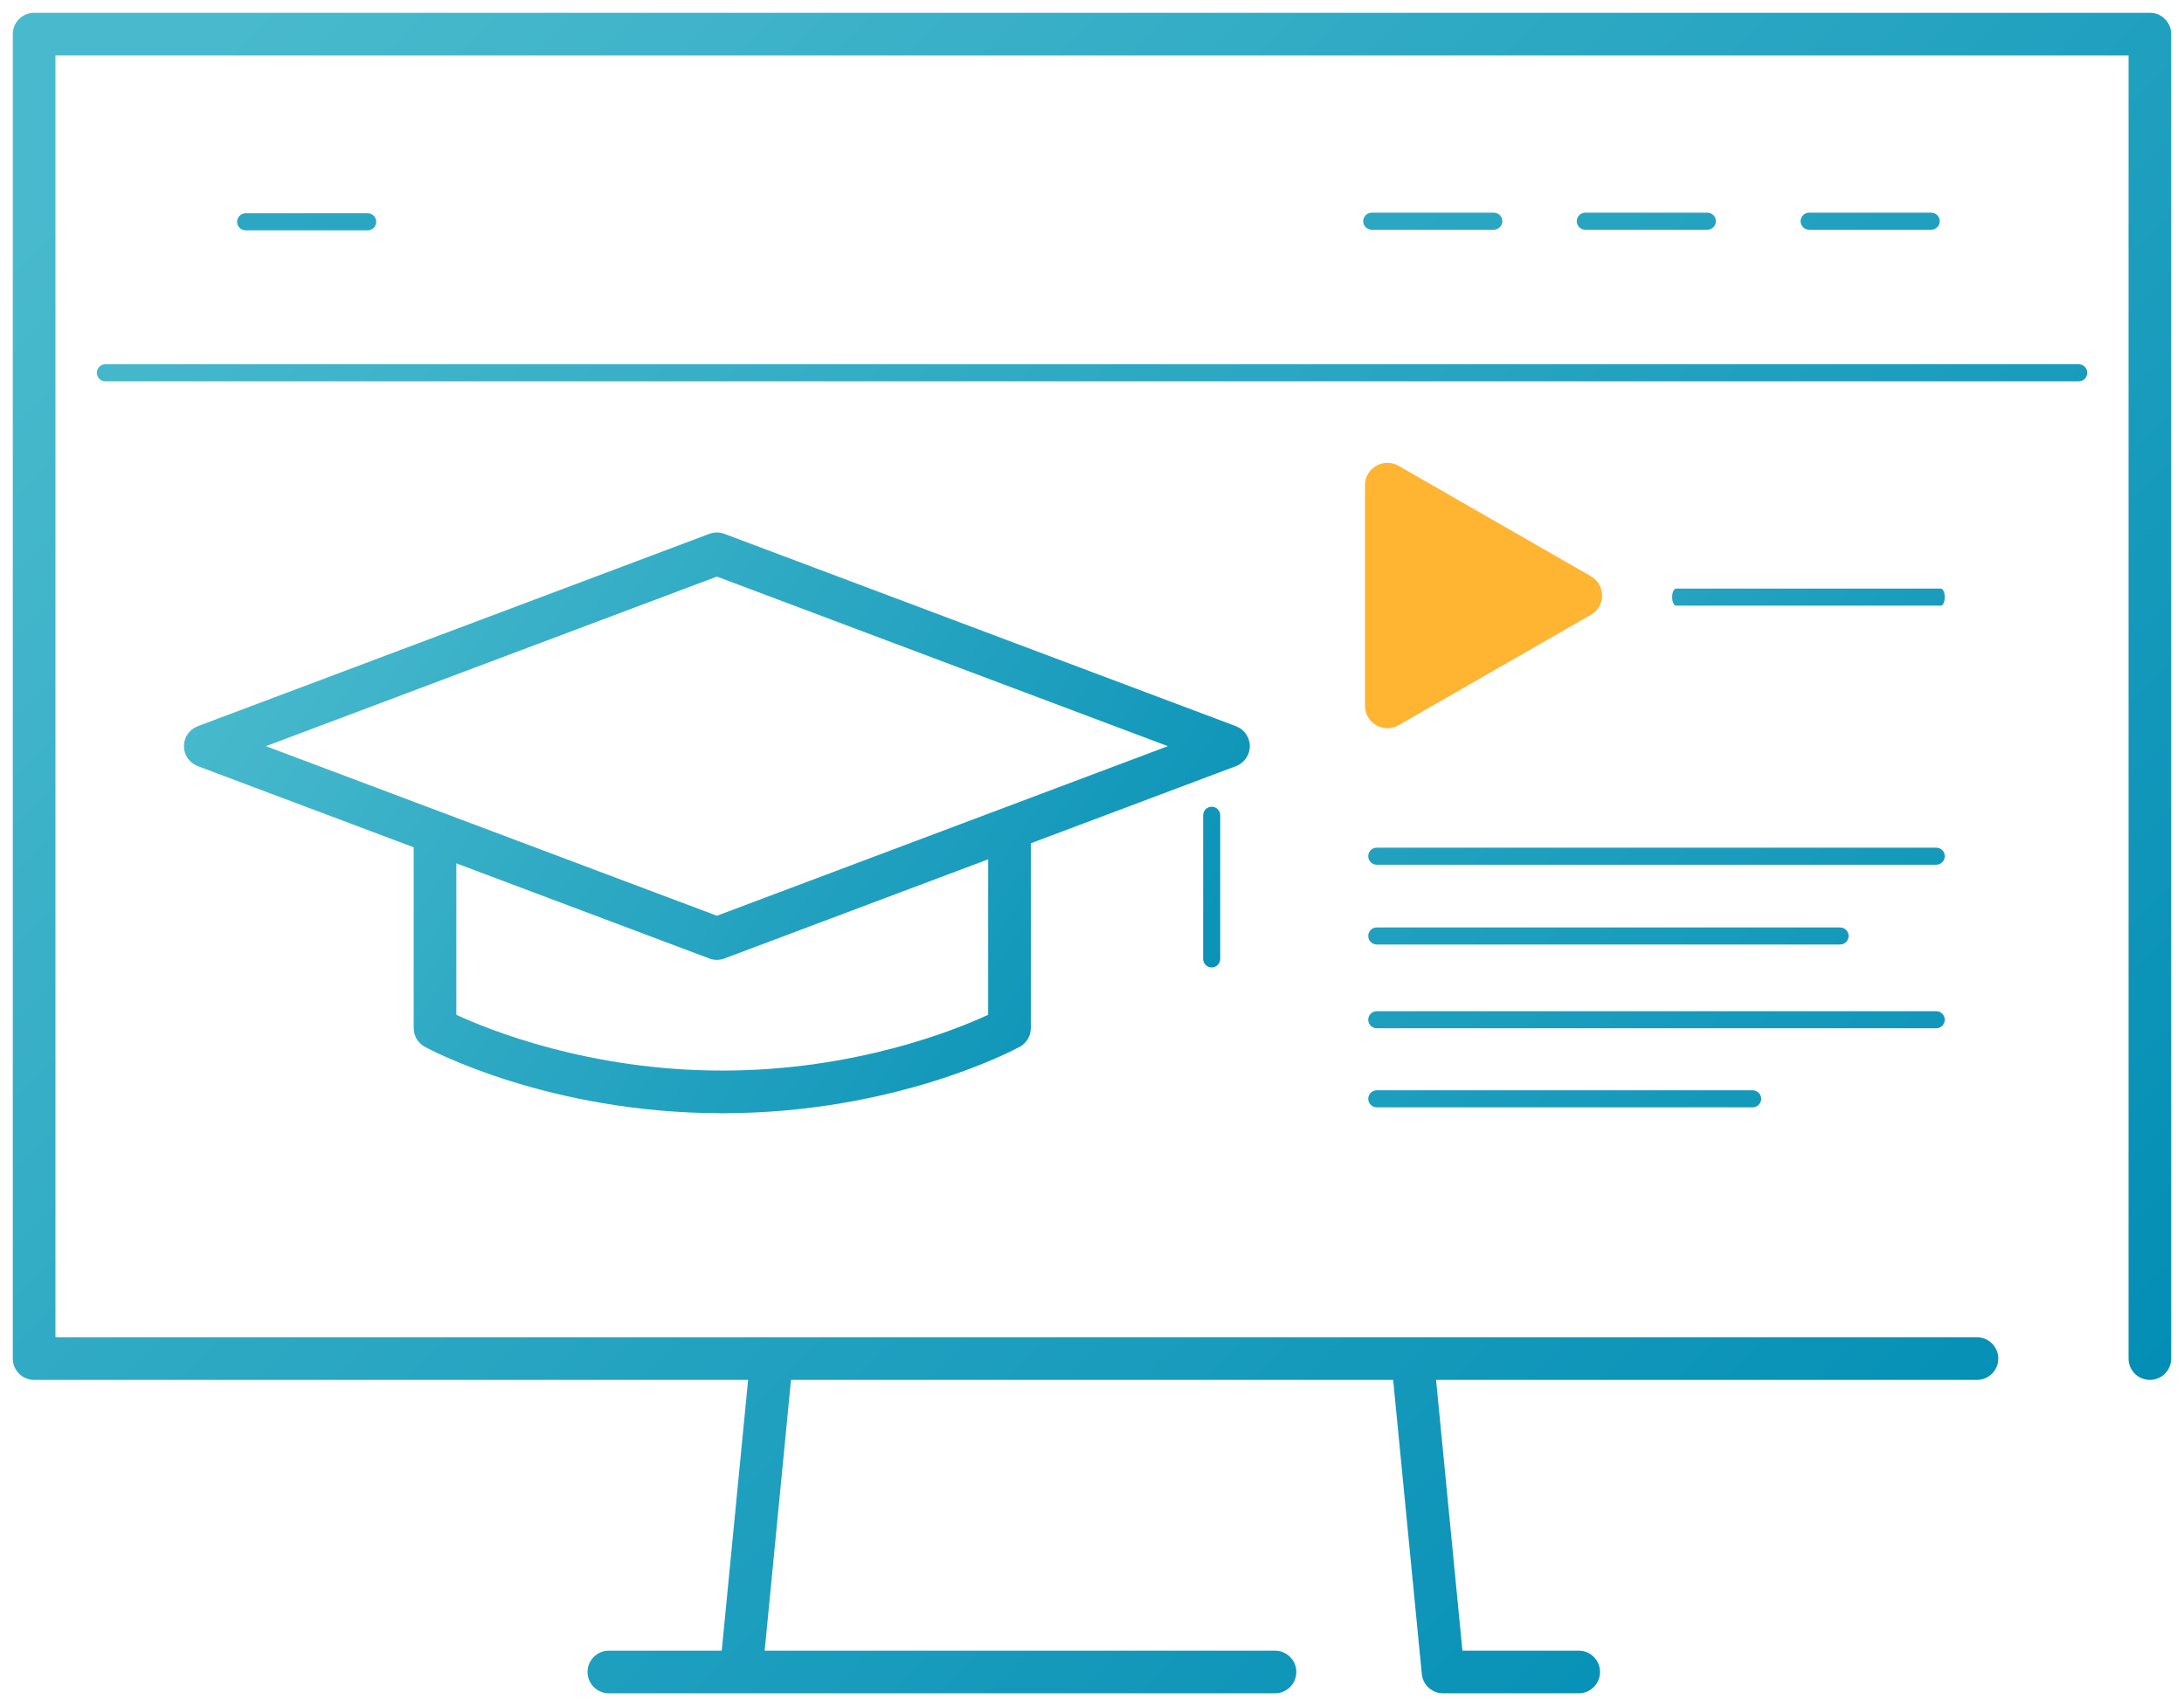 <svg xmlns="http://www.w3.org/2000/svg" xmlns:xlink="http://www.w3.org/1999/xlink" id="Calque_1" data-name="Calque 1" viewBox="0 0 256 200"><defs><linearGradient id="fonc&#xE9;" x1="37.89" y1="-8.48" x2="239.57" y2="193.2" gradientUnits="userSpaceOnUse"><stop offset="0" stop-color="#49bacd"></stop><stop offset="1" stop-color="#008cb4"></stop></linearGradient><linearGradient id="fonc&#xE9;-2" data-name="fonc&#xE9;" x1="58.73" y1="-25.57" x2="251.11" y2="166.82" xlink:href="#fonc&#xE9;"></linearGradient><linearGradient id="fonc&#xE9;-3" data-name="fonc&#xE9;" x1="72.81" y1="-20.99" x2="265.53" y2="171.73" xlink:href="#fonc&#xE9;"></linearGradient><linearGradient id="fonc&#xE9;-4" data-name="fonc&#xE9;" x1="157.98" y1="16" x2="251.59" y2="109.61" xlink:href="#fonc&#xE9;"></linearGradient><linearGradient id="fonc&#xE9;-5" data-name="fonc&#xE9;" x1="65.82" y1="-12.99" x2="258.63" y2="179.82" xlink:href="#fonc&#xE9;"></linearGradient><linearGradient id="fonc&#xE9;-6" data-name="fonc&#xE9;" x1="64.37" y1="-10.27" x2="257.09" y2="182.45" xlink:href="#fonc&#xE9;"></linearGradient><linearGradient id="fonc&#xE9;-7" data-name="fonc&#xE9;" x1="54.77" y1=".17" x2="247.7" y2="193.1" xlink:href="#fonc&#xE9;"></linearGradient><linearGradient id="fonc&#xE9;-8" data-name="fonc&#xE9;" x1="85.77" y1="-56.25" x2="279.89" y2="137.88" xlink:href="#fonc&#xE9;"></linearGradient><linearGradient id="fonc&#xE9;-9" data-name="fonc&#xE9;" x1="-46.23" y1="-56.18" x2="147.89" y2="137.95" xlink:href="#fonc&#xE9;"></linearGradient><linearGradient id="fonc&#xE9;-10" data-name="fonc&#xE9;" x1="98.16" y1="-68.89" x2="292.29" y2="125.23" xlink:href="#fonc&#xE9;"></linearGradient><linearGradient id="fonc&#xE9;-11" data-name="fonc&#xE9;" x1="111.15" y1="-82.13" x2="305.28" y2="111.99" xlink:href="#fonc&#xE9;"></linearGradient><linearGradient id="fonc&#xE9;-12" data-name="fonc&#xE9;" x1="38.12" y1="56.44" x2="151.9" y2="133.33" xlink:href="#fonc&#xE9;"></linearGradient><linearGradient id="fonc&#xE9;-13" data-name="fonc&#xE9;" x1="28.19" y1="71.13" x2="141.97" y2="148.02" xlink:href="#fonc&#xE9;"></linearGradient><linearGradient id="fonc&#xE9;-14" data-name="fonc&#xE9;" x1="48.64" y1="40.88" x2="162.41" y2="117.77" xlink:href="#fonc&#xE9;"></linearGradient></defs><g><path d="m160,56.87v25.88c0,2.01,2.19,3.27,3.94,2.26l22.54-12.94c1.75-1.01,1.75-3.52,0-4.52l-22.54-12.94c-1.75-1.01-3.94.25-3.94,2.26Z" style="fill: #ffb432;"></path><g><path d="m252,1.5H4c-1.38,0-2.5,1.12-2.5,2.5v155.26c0,1.38,1.12,2.5,2.5,2.5h83.69l-3.09,31.74h-13.23c-1.38,0-2.5,1.12-2.5,2.5s1.12,2.5,2.5,2.5h78.08c1.38,0,2.5-1.12,2.5-2.5s-1.12-2.5-2.5-2.5h-59.82l3.09-31.74h70.58l3.36,34.48c.12,1.28,1.2,2.26,2.49,2.26h15.9c1.38,0,2.5-1.12,2.5-2.5s-1.12-2.5-2.5-2.5h-13.63l-3.09-31.74h63.4c1.38,0,2.5-1.12,2.5-2.5s-1.12-2.5-2.5-2.5H6.5V6.5h243v152.76c0,1.38,1.12,2.5,2.5,2.5s2.5-1.12,2.5-2.5V4c0-1.38-1.12-2.5-2.5-2.5Z" style="fill: url(#fonc&#xE9;);"></path><path d="m243.65,42.7H12.35c-.55,0-1,.45-1,1s.45,1,1,1h231.31c.55,0,1-.45,1-1s-.45-1-1-1Z" style="fill: url(#fonc&#xE9;-2);"></path><path d="m226.96,99.37h-65.58c-.55,0-1,.45-1,1s.45,1,1,1h65.58c.55,0,1-.45,1-1s-.45-1-1-1Z" style="fill: url(#fonc&#xE9;-3);"></path><path d="m227.49,69h-31.02c-.26,0-.47.45-.47,1s.21,1,.47,1h31.02c.26,0,.47-.45.47-1s-.21-1-.47-1Z" style="fill: url(#fonc&#xE9;-4);"></path><path d="m161.38,110.72h54.31c.55,0,1-.45,1-1s-.45-1-1-1h-54.31c-.55,0-1,.45-1,1s.45,1,1,1Z" style="fill: url(#fonc&#xE9;-5);"></path><path d="m227.96,119.54c0-.55-.45-1-1-1h-65.58c-.55,0-1,.45-1,1s.45,1,1,1h65.58c.55,0,1-.45,1-1Z" style="fill: url(#fonc&#xE9;-6);"></path><path d="m161.38,127.81c-.55,0-1,.45-1,1s.45,1,1,1h44.06c.55,0,1-.45,1-1s-.45-1-1-1h-44.06Z" style="fill: url(#fonc&#xE9;-7);"></path><path d="m175.1,26.93c.55,0,1-.45,1-1s-.45-1-1-1h-14.31c-.55,0-1,.45-1,1s.45,1,1,1h14.31Z" style="fill: url(#fonc&#xE9;-8);"></path><path d="m43.1,27c.55,0,1-.45,1-1s-.45-1-1-1h-14.31c-.55,0-1,.45-1,1s.45,1,1,1h14.31Z" style="fill: url(#fonc&#xE9;-9);"></path><path d="m200.13,26.93c.55,0,1-.45,1-1s-.45-1-1-1h-14.31c-.55,0-1,.45-1,1s.45,1,1,1h14.31Z" style="fill: url(#fonc&#xE9;-10);"></path><path d="m226.37,26.93c.55,0,1-.45,1-1s-.45-1-1-1h-14.31c-.55,0-1,.45-1,1s.45,1,1,1h14.31Z" style="fill: url(#fonc&#xE9;-11);"></path></g></g><path d="m84.03,112.52c-.3,0-.6-.05-.88-.16l-59.97-22.55c-.97-.37-1.62-1.3-1.62-2.34s.65-1.97,1.62-2.34l59.97-22.55c.57-.21,1.19-.21,1.76,0l59.97,22.55c.97.37,1.62,1.3,1.62,2.34s-.65,1.97-1.62,2.34l-59.97,22.55c-.28.11-.58.16-.88.16Zm-52.86-25.05l52.86,19.88,52.86-19.88-52.86-19.88-52.86,19.88Z" style="fill: url(#fonc&#xE9;-12);"></path><path d="m84.66,130.5c-20.36,0-34.29-7.47-34.87-7.79-.8-.44-1.3-1.28-1.3-2.19v-22.45c0-1.38,1.12-2.5,2.5-2.5s2.5,1.12,2.5,2.5v20.89c3.8,1.76,15.57,6.54,31.17,6.54s27.37-4.78,31.17-6.54v-20.89c0-1.38,1.12-2.5,2.5-2.5s2.5,1.12,2.5,2.5v22.45c0,.92-.5,1.76-1.3,2.19-.58.32-14.51,7.79-34.87,7.79Z" style="fill: url(#fonc&#xE9;-13);"></path><path d="m142.03,113.41c-.55,0-1-.45-1-1v-16.84c0-.55.45-1,1-1s1,.45,1,1v16.84c0,.55-.45,1-1,1Z" style="fill: url(#fonc&#xE9;-14);"></path></svg>